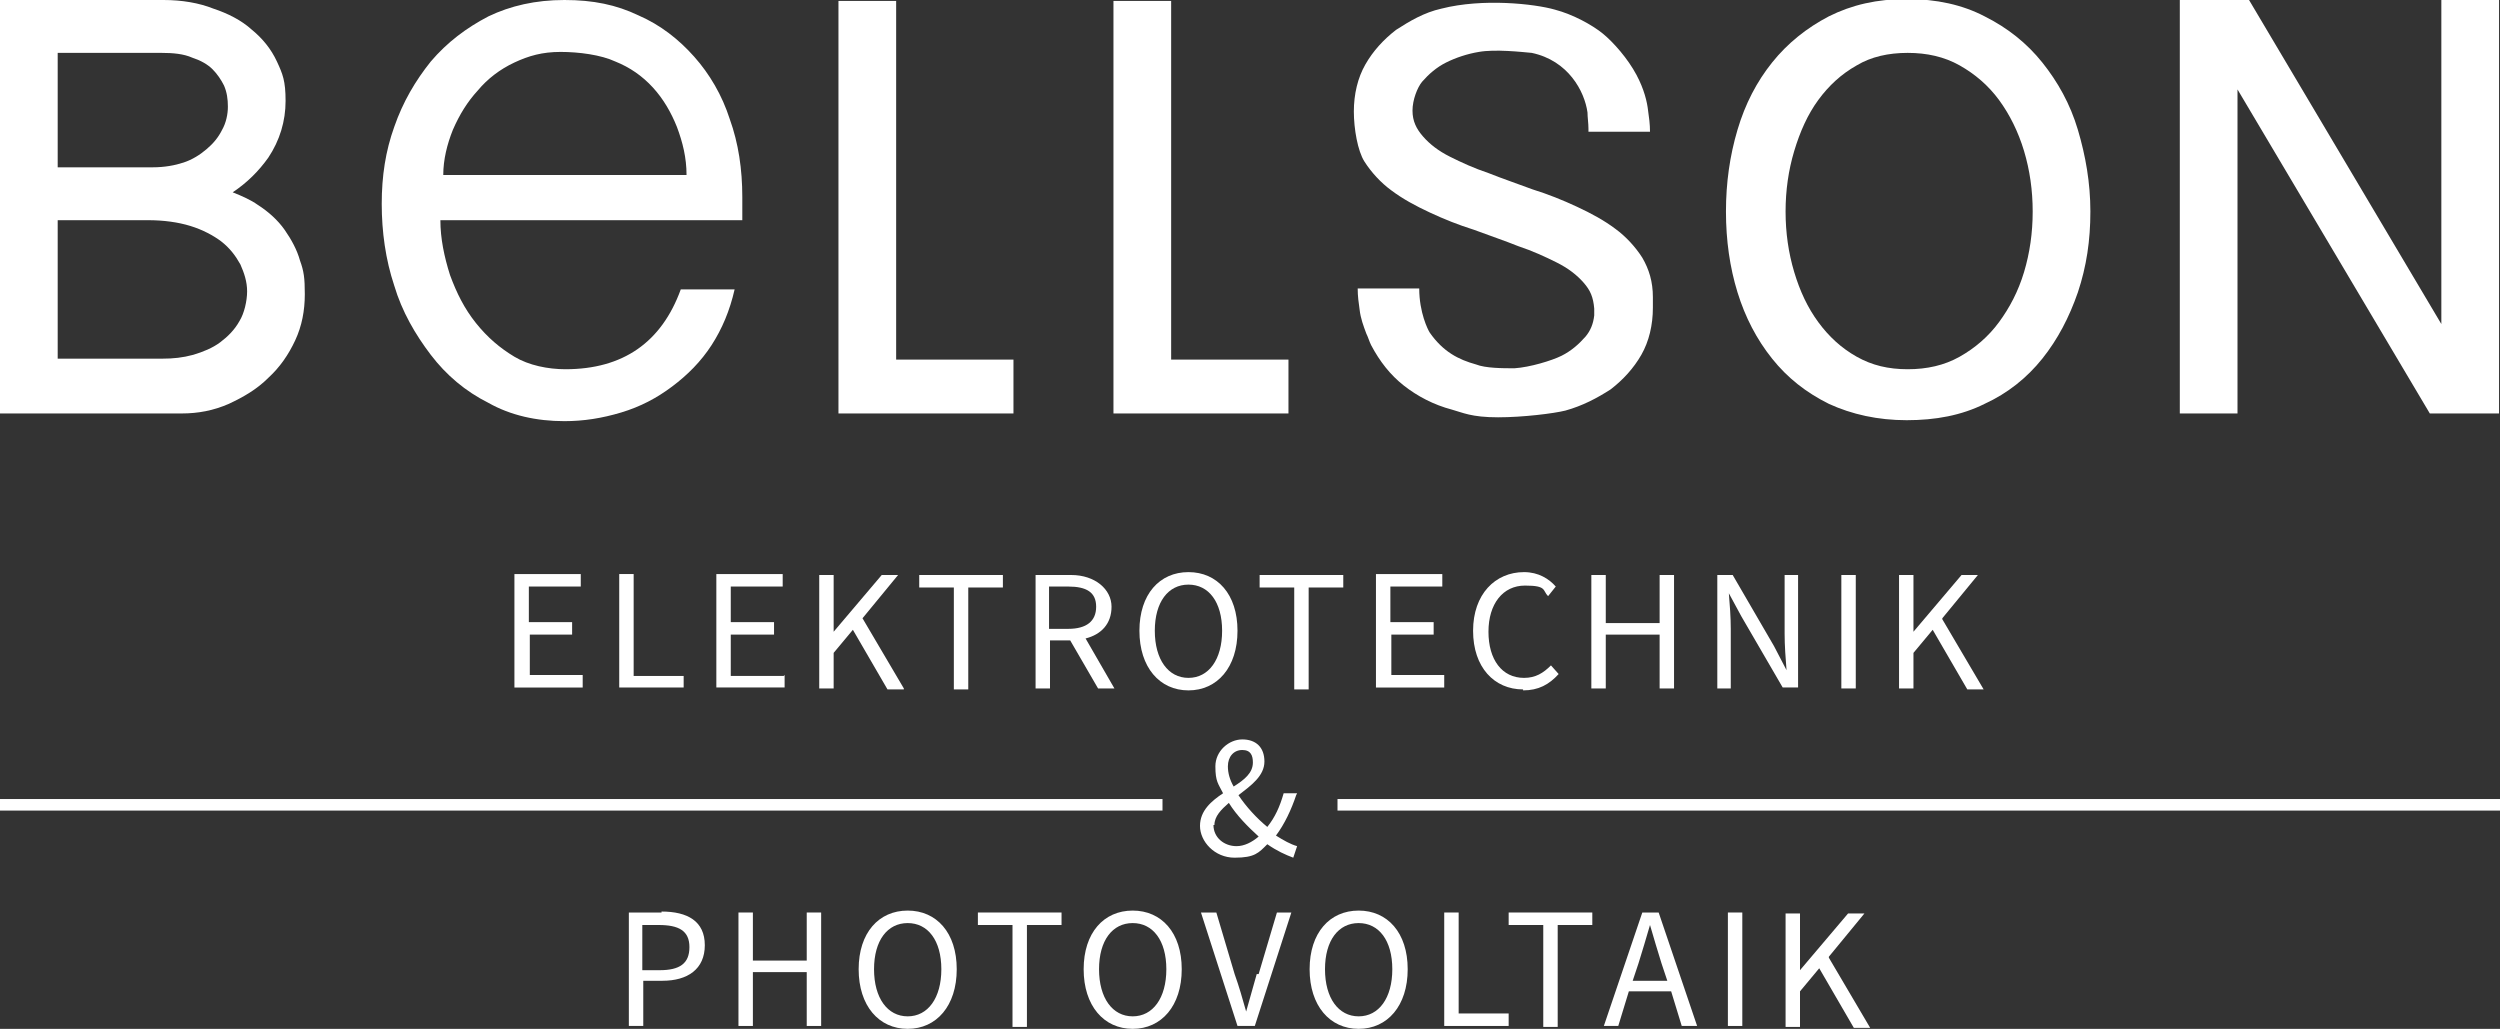 <?xml version="1.0" encoding="UTF-8"?>
<svg xmlns="http://www.w3.org/2000/svg" id="Ebene_1" version="1.1" viewBox="0 0 260 107">
  <rect x="0" y="0" width="260" height="107" fill="#333333" stroke="none"/>
  <defs>
    <style>
      .st0 {
        fill: #fff;
      }
    </style>
  </defs>
  <path class="st0" d="M31.2,27.1c-.3-1.1-.9-2.2-1.6-3.2-.7-1-1.7-1.9-2.8-2.6-.7-.5-1.6-.9-2.6-1.3,1.5-1,2.7-2.2,3.7-3.6,1.2-1.8,1.8-3.8,1.8-5.9s-.3-2.8-.9-4.1c-.6-1.3-1.5-2.4-2.6-3.3-1.1-1-2.5-1.7-4-2.2C20.7.3,18.9,0,17,0H0v43h18.9c1.7,0,3.3-.3,4.9-1,1.5-.7,2.9-1.5,4.1-2.7,1.2-1.1,2.1-2.4,2.8-3.9.7-1.5,1-3.1,1-4.8s-.1-2.4-.5-3.5ZM23.1,13.5c-.4.8-.9,1.4-1.6,2-.7.6-1.5,1.1-2.4,1.4-.9.3-2,.5-3.2.5H6V5.5h10.8c1.2,0,2.3.1,3.2.5.9.3,1.6.7,2.1,1.2.5.5.9,1.1,1.2,1.7.3.7.4,1.4.4,2.2s-.2,1.7-.6,2.4ZM6,22.9h9.4c1.6,0,3.1.2,4.4.6,1.3.4,2.4,1,3.2,1.6.9.7,1.5,1.5,2,2.4.4.9.7,1.8.7,2.8s-.3,2.3-.8,3.1c-.5.9-1.2,1.6-2,2.2-.8.6-1.8,1-2.8,1.3-1.1.3-2.1.4-3.2.4H6v-14.5Z"></path>
  <path class="st0" d="M45.8,22.9c0,1.9.4,3.8,1,5.7.7,1.9,1.5,3.5,2.7,5s2.5,2.6,4,3.5c1.5.9,3.5,1.3,5.3,1.3,6,0,10-2.8,12-8.3h5.6c-.5,2.2-1.3,4.1-2.4,5.8-1.1,1.7-2.5,3.1-4.1,4.3-1.6,1.2-3.3,2.1-5.3,2.7s-3.9.9-5.9.9c-2.9,0-5.6-.6-7.9-1.9-2.4-1.2-4.4-2.9-6-5s-3-4.5-3.8-7.2c-.9-2.7-1.3-5.6-1.3-8.5s.4-5.5,1.3-8c.9-2.6,2.2-4.8,3.8-6.8,1.7-2,3.7-3.5,6-4.7C53.1.6,55.7,0,58.7,0s5.4.5,7.7,1.6c2.3,1,4.2,2.5,5.8,4.3,1.6,1.8,2.9,4,3.7,6.5.9,2.5,1.3,5.2,1.3,8.1v2.4h-31.4ZM71.4,18.2c0-1.8-.4-3.4-1-5-.6-1.5-1.4-2.9-2.5-4.1-1.1-1.2-2.4-2.1-3.9-2.7-1.5-.7-3.8-1-5.7-1s-3.3.4-4.8,1.1c-1.5.7-2.8,1.7-3.8,2.9-1.1,1.2-1.9,2.5-2.6,4.1-.6,1.5-1,3.1-1,4.7h25.3Z"></path>
  <path class="st0" d="M179.5,22c0-3,.4-5.8,1.2-8.5.8-2.7,2-5,3.6-7,1.6-2,3.6-3.6,5.9-4.8,2.4-1.2,5-1.8,8.1-1.8s5.8.6,8.1,1.8c2.4,1.2,4.4,2.8,6,4.8,1.6,2,2.9,4.3,3.7,7,.8,2.7,1.3,5.5,1.3,8.5s-.4,5.7-1.3,8.4c-.9,2.6-2.1,4.9-3.7,6.9-1.6,2-3.6,3.6-6,4.7-2.4,1.2-5.1,1.7-8.1,1.7s-5.7-.6-8.1-1.7c-2.4-1.2-4.3-2.7-5.9-4.7-1.6-2-2.8-4.3-3.6-6.9-.8-2.6-1.2-5.4-1.2-8.4ZM185.7,22c0,2.2.3,4.3.9,6.3.6,2,1.4,3.7,2.5,5.2,1.1,1.5,2.4,2.7,4,3.6,1.6.9,3.3,1.3,5.3,1.3s3.8-.4,5.4-1.3c1.6-.9,3-2.1,4.1-3.6,1.1-1.5,2-3.2,2.6-5.2.6-2,.9-4.1.9-6.3s-.3-4.3-.9-6.3c-.6-2-1.5-3.8-2.6-5.3-1.1-1.5-2.5-2.7-4.1-3.6-1.6-.9-3.4-1.3-5.4-1.3s-3.8.4-5.3,1.3c-1.6.9-2.9,2.1-4,3.6-1.1,1.5-1.9,3.3-2.5,5.3-.6,2-.9,4.1-.9,6.3Z"></path>
  <path class="st0" d="M259.9,0v43h-7.2l-20-33.7v33.7h-6V0h7.2l20,33.7V0h6Z"></path>
  <path class="st0" d="M121.9,37.4h12.1v5.6h-18.2V.1h6v37.3Z"></path>
  <path class="st0" d="M93.3,37.4h12.1v5.6h-18.2V.1h6v37.3Z"></path>
  <path class="st0" d="M165.2,13.7h6.4s0,0,0,0c0-.8-.1-1.5-.2-2.2-.1-.9-.4-2.2-1.2-3.7-.9-1.7-2.4-3.4-3.5-4.3-1.1-.9-3.1-2-5-2.5-2.1-.6-7.5-1.2-11.8-.1-1.8.4-3.3,1.3-4.7,2.2-1.3,1-2.4,2.2-3.2,3.6-.8,1.4-1.2,3.1-1.2,4.9s.4,4.1,1.1,5.2c.7,1.1,1.7,2.2,2.8,3,1.2.9,2.5,1.6,4,2.3,1.5.7,3,1.3,4.6,1.8,1.6.6,3.1,1.1,4.6,1.7,1.5.5,2.8,1.1,4,1.7,1.2.6,2.1,1.3,2.8,2.1.7.8,1,1.5,1.1,2.7,0,.3,0,.7,0,.7-.1.9-.4,1.6-.9,2.2-.7.8-1.5,1.5-2.5,2-1,.5-3.3,1.2-4.9,1.3-1.2,0-3,0-4-.4-1.8-.5-3.4-1.3-4.8-3.3-.2-.3-1.1-2.1-1.1-4.6h-6.4s0,0,0,0c0,.8.1,1.5.2,2.2.1.9.4,1.7.7,2.5.2.4.3.8.5,1.2.9,1.7,2,3.1,3.4,4.2,0,0,0,0,0,0,1.4,1.1,3.1,2,5,2.5,1.1.3,2,.8,4.8.8,2.6,0,5.8-.4,7-.7,1.8-.5,3.3-1.3,4.7-2.2,1.3-1,2.4-2.2,3.2-3.6.8-1.4,1.2-3.1,1.2-4.9v-1.1c0-1.6-.4-2.9-1.1-4.1-.7-1.1-1.7-2.2-2.8-3-1.2-.9-2.5-1.6-4-2.3-1.5-.7-3-1.3-4.6-1.8-1.6-.6-3.1-1.1-4.6-1.7-1.5-.5-2.8-1.1-4-1.7-1.2-.6-2.1-1.3-2.8-2.1-.7-.8-1.1-1.6-1.1-2.7s.5-2.4,1-3c.7-.8,1.5-1.5,2.5-2,1-.5,2.2-.9,3.4-1.1,1.7-.3,4.4,0,5.5.1,3.8.8,5.5,4,5.8,6.2h0c0,.5.1,1.1.1,1.7Z"></path>
  <path class="st0" d="M260,83.1h-120.9v1.2h120.9v-1.2Z"></path>
  <path class="st0" d="M120.9,83.1H0v1.2h120.9v-1.2Z"></path>
  <path class="st0" d="M55,66h4.5v-1.3h-4.5v-3.7h5.4v-1.3h-6.9v11.8h7.1v-1.3h-5.5v-4.3Z"></path>
  <path class="st0" d="M71.1,70.3h-5.2v-10.6h-1.5v11.8h6.7v-1.3Z"></path>
  <path class="st0" d="M81.5,70.3h-5.5v-4.3h4.5v-1.3h-4.5v-3.7h5.4v-1.3h-6.9v11.8h7.1v-1.3Z"></path>
  <path class="st0" d="M94,71.6l-4.3-7.3,3.7-4.5h-1.7l-5,5.9h0v-5.9h-1.5v11.8h1.5v-3.7l2-2.4,3.6,6.2h1.7Z"></path>
  <path class="st0" d="M104.3,59.8h-8.7v1.3h3.6v10.6h1.5v-10.6h3.6v-1.3Z"></path>
  <path class="st0" d="M109.1,66.6h2.2l2.9,5h1.7l-3-5.2c1.6-.4,2.7-1.5,2.7-3.3s-1.7-3.3-4.2-3.3h-3.7v11.8h1.5v-5ZM109.1,61h2c1.9,0,2.9.6,2.9,2.1s-1,2.3-2.9,2.3h-2v-4.4Z"></path>
  <path class="st0" d="M128.7,65.6c0-3.8-2.1-6.1-5.1-6.1s-5.1,2.3-5.1,6.1,2.1,6.2,5.1,6.2,5.1-2.4,5.1-6.2ZM123.6,70.5c-2.1,0-3.5-1.9-3.5-4.9s1.4-4.8,3.5-4.8,3.5,1.8,3.5,4.8-1.4,4.9-3.5,4.9Z"></path>
  <path class="st0" d="M139.7,59.8h-8.7v1.3h3.6v10.6h1.5v-10.6h3.6v-1.3Z"></path>
  <path class="st0" d="M144.6,66h4.5v-1.3h-4.5v-3.7h5.4v-1.3h-6.9v11.8h7.1v-1.3h-5.5v-4.3Z"></path>
  <path class="st0" d="M158.4,71.8c1.6,0,2.7-.6,3.7-1.7l-.8-.9c-.8.8-1.6,1.3-2.8,1.3-2.3,0-3.7-1.9-3.7-4.8s1.5-4.8,3.8-4.8,1.8.5,2.4,1.1l.8-1c-.7-.8-1.8-1.5-3.3-1.5-3,0-5.3,2.3-5.3,6.1s2.2,6.1,5.2,6.1Z"></path>
  <path class="st0" d="M167,66h5.6v5.6h1.5v-11.8h-1.5v5h-5.6v-5h-1.5v11.8h1.5v-5.6Z"></path>
  <path class="st0" d="M187,59.8h-1.4v6.1c0,1.2.1,2.6.2,3.8h0l-1.3-2.5-4.3-7.4h-1.6v11.8h1.4v-6.2c0-1.2-.1-2.5-.2-3.7h0l1.3,2.4,4.3,7.4h1.6v-11.8Z"></path>
  <path class="st0" d="M193,59.8h-1.5v11.8h1.5v-11.8Z"></path>
  <path class="st0" d="M202,64.3l3.7-4.5h-1.7l-5,5.9h0v-5.9h-1.5v11.8h1.5v-3.7l2-2.4,3.6,6.2h1.7l-4.3-7.3Z"></path>
  <path class="st0" d="M134.9,82.5h-1.4c-.4,1.4-.9,2.5-1.7,3.5-1.1-.9-2.2-2.1-3-3.3,1.3-1,2.7-2,2.7-3.5s-.9-2.3-2.3-2.3-2.8,1.2-2.8,2.8.3,1.8.8,2.8c-1.2.8-2.4,1.8-2.4,3.4s1.5,3.3,3.6,3.3,2.5-.5,3.4-1.4c1,.7,1.9,1.1,2.7,1.4l.4-1.2c-.7-.2-1.4-.6-2.2-1.1.9-1.2,1.6-2.7,2.1-4.2ZM127.7,79.7c0-1,.6-1.7,1.5-1.7s1.1.6,1.1,1.3c0,1.1-.9,1.8-2,2.5-.4-.7-.6-1.4-.6-2.1ZM126.3,85.8c0-.9.7-1.6,1.5-2.3.8,1.3,2,2.5,3.1,3.5-.7.6-1.5,1-2.3,1-1.3,0-2.4-.9-2.4-2.2Z"></path>
  <path class="st0" d="M68.8,94.9h-3.4v11.8h1.5v-4.7h2c2.6,0,4.4-1.2,4.4-3.7s-1.8-3.5-4.5-3.5ZM68.6,100.9h-1.8v-4.7h1.7c2.1,0,3.2.6,3.2,2.3s-1,2.4-3.1,2.4Z"></path>
  <path class="st0" d="M83.9,99.9h-5.6v-5h-1.5v11.8h1.5v-5.6h5.6v5.6h1.5v-11.8h-1.5v5Z"></path>
  <path class="st0" d="M94.4,94.7c-3,0-5.1,2.3-5.1,6.1s2.1,6.2,5.1,6.2,5.1-2.4,5.1-6.2-2.1-6.1-5.1-6.1ZM94.4,105.7c-2.1,0-3.5-1.9-3.5-4.9s1.4-4.8,3.5-4.8,3.5,1.8,3.5,4.8-1.4,4.9-3.5,4.9Z"></path>
  <path class="st0" d="M101.7,96.2h3.6v10.6h1.5v-10.6h3.6v-1.3h-8.7v1.3Z"></path>
  <path class="st0" d="M117.8,94.7c-3,0-5.1,2.3-5.1,6.1s2.1,6.2,5.1,6.2,5.1-2.4,5.1-6.2-2.1-6.1-5.1-6.1ZM117.8,105.7c-2.1,0-3.5-1.9-3.5-4.9s1.4-4.8,3.5-4.8,3.5,1.8,3.5,4.8-1.4,4.9-3.5,4.9Z"></path>
  <path class="st0" d="M130.7,101.3c-.4,1.4-.7,2.5-1.1,3.9h0c-.4-1.4-.7-2.5-1.2-3.9l-1.9-6.4h-1.6l3.8,11.8h1.8l3.8-11.8h-1.5l-1.9,6.4Z"></path>
  <path class="st0" d="M141.3,94.7c-3,0-5.1,2.3-5.1,6.1s2.1,6.2,5.1,6.2,5.1-2.4,5.1-6.2-2.1-6.1-5.1-6.1ZM141.3,105.7c-2.1,0-3.5-1.9-3.5-4.9s1.4-4.8,3.5-4.8,3.5,1.8,3.5,4.8-1.4,4.9-3.5,4.9Z"></path>
  <path class="st0" d="M151.7,94.9h-1.5v11.8h6.7v-1.3h-5.2v-10.6Z"></path>
  <path class="st0" d="M156.9,96.2h3.6v10.6h1.5v-10.6h3.6v-1.3h-8.7v1.3Z"></path>
  <path class="st0" d="M170.8,94.9l-4,11.8h1.5l1.1-3.6h4.4l1.1,3.6h1.6l-4-11.8h-1.7ZM173.4,102h-3.6l.6-1.8c.4-1.3.8-2.6,1.2-4h0c.4,1.4.8,2.7,1.2,4l.6,1.8Z"></path>
  <path class="st0" d="M181.2,94.9h-1.5v11.8h1.5v-11.8Z"></path>
  <path class="st0" d="M190.2,99.5l3.7-4.5h-1.7l-5,5.9h0v-5.9h-1.5v11.8h1.5v-3.7l2-2.4,3.6,6.2h1.7l-4.3-7.3Z"></path>
</svg>
